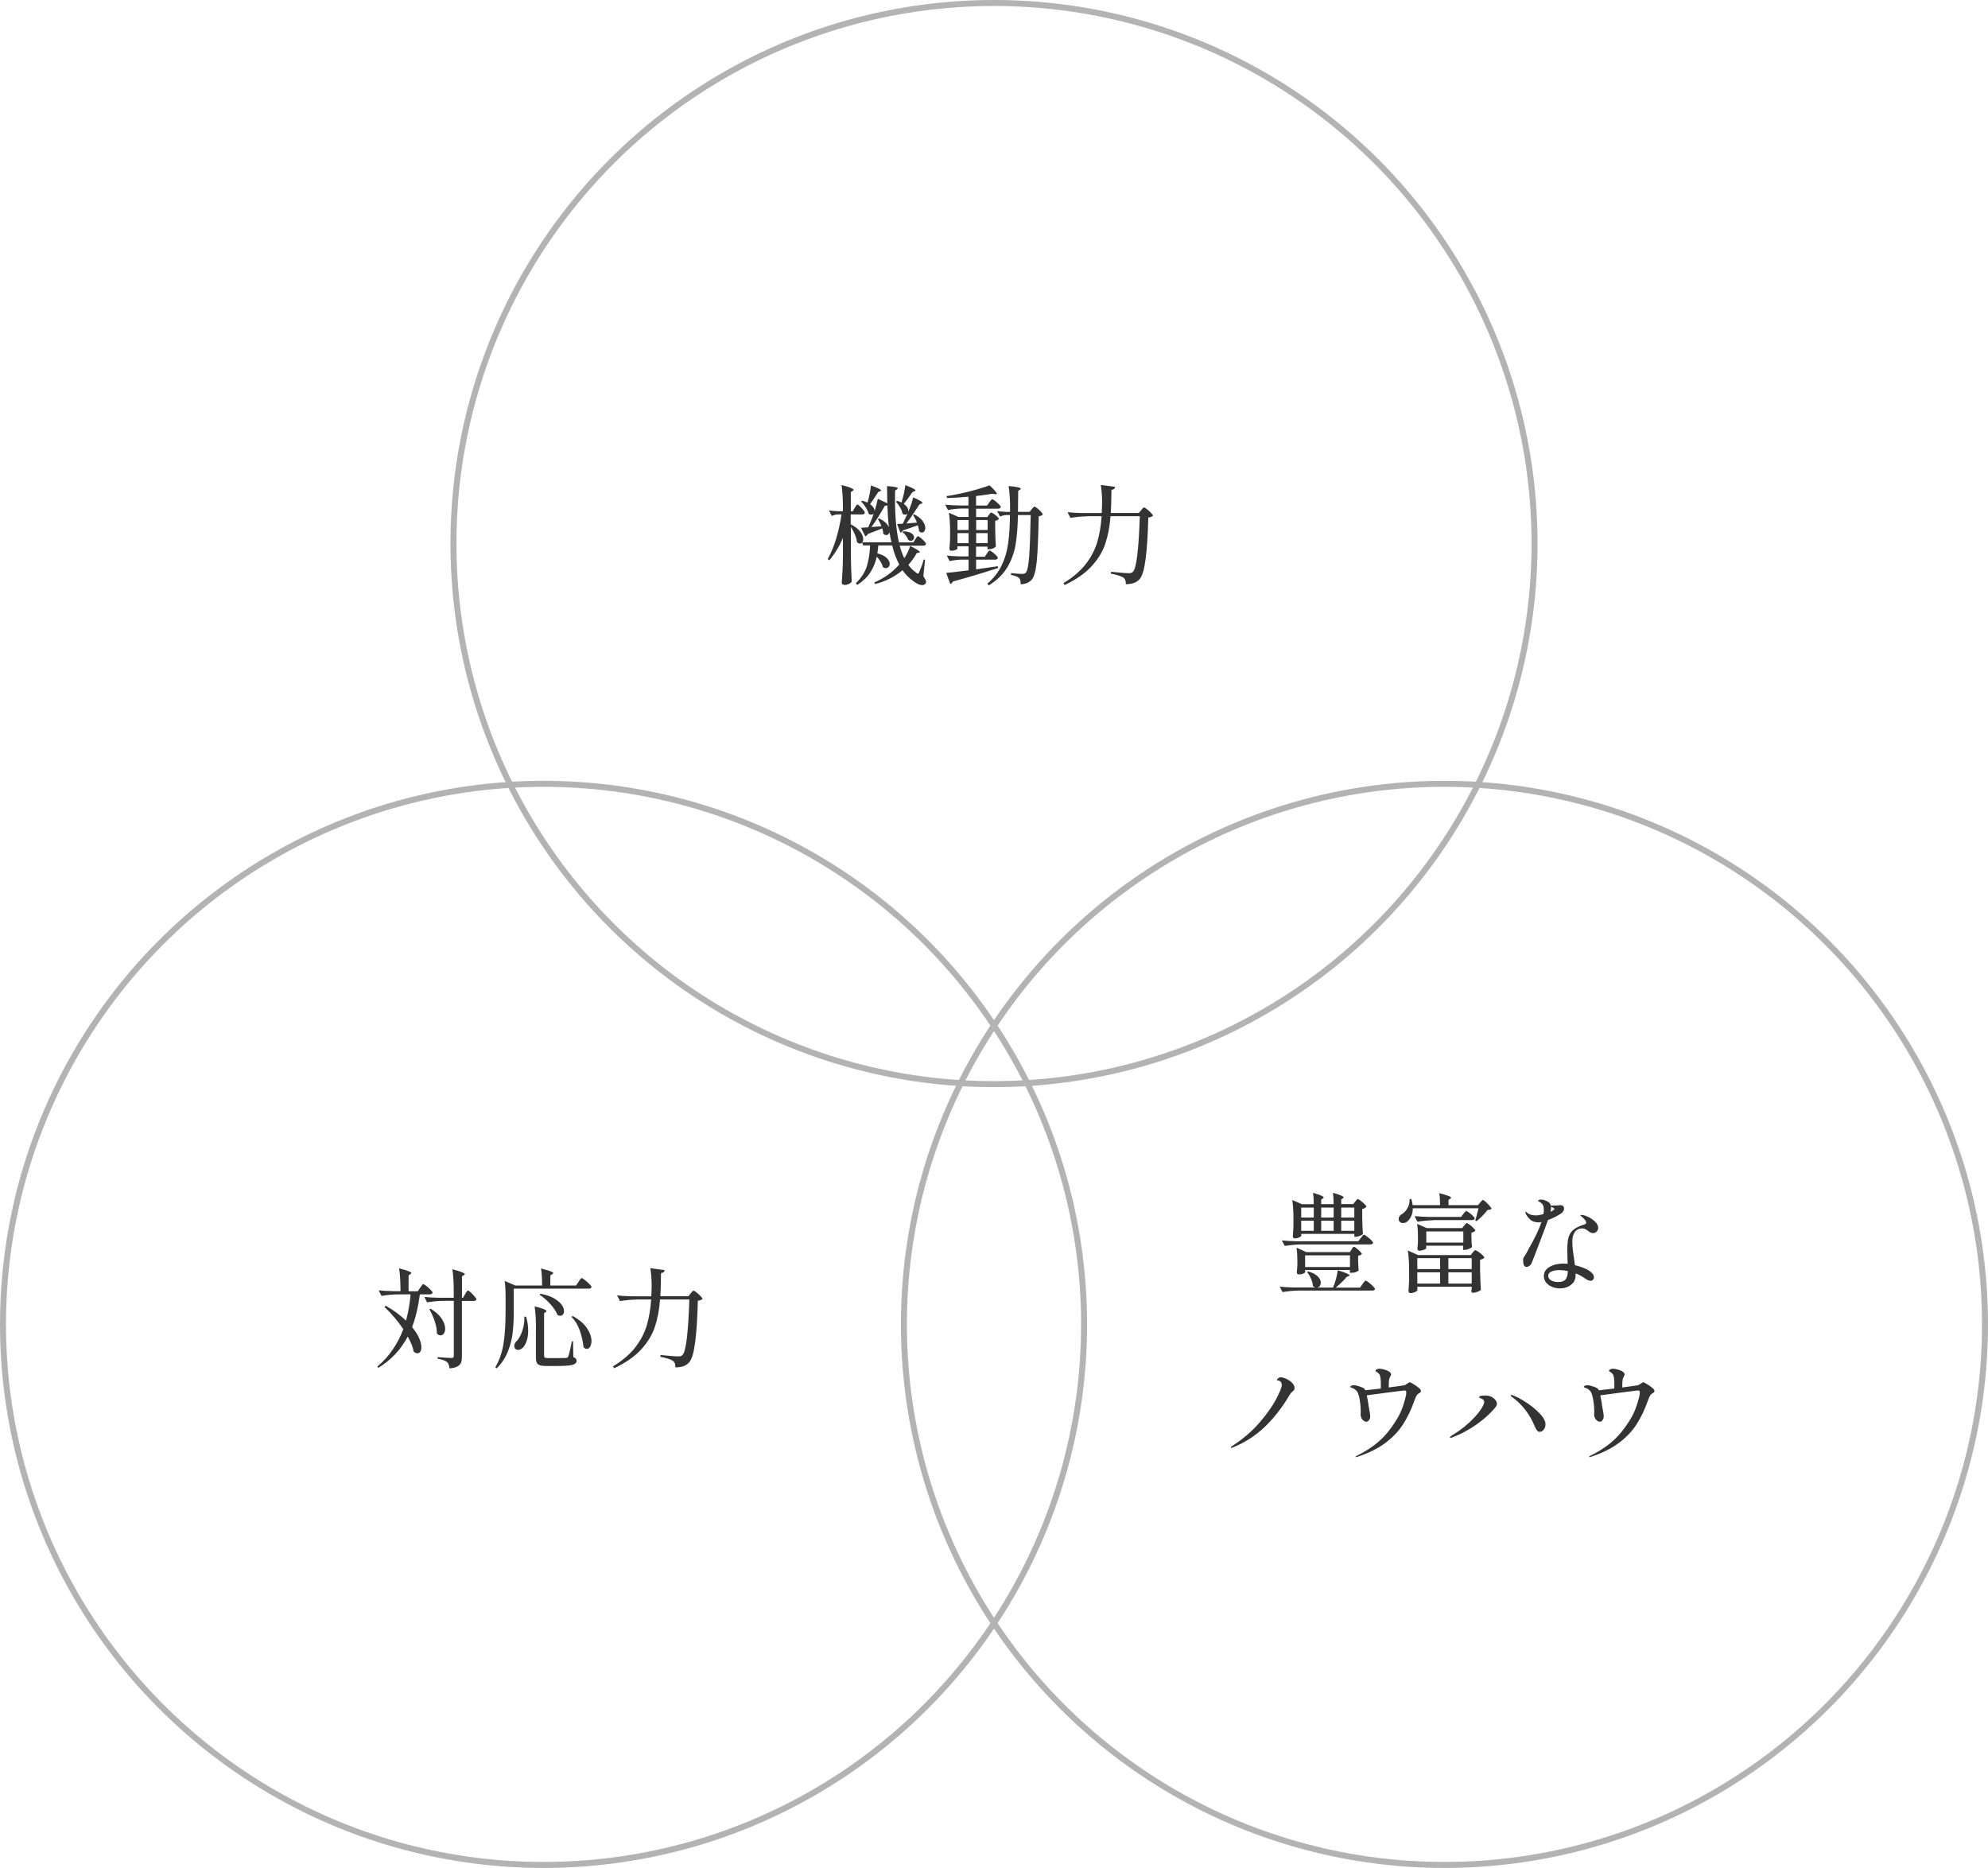 <?xml version="1.0" encoding="UTF-8"?>
<svg id="uuid-585a9e18-1141-401d-8fda-726736673048" data-name="レイヤー 2" xmlns="http://www.w3.org/2000/svg" viewBox="0 0 331 311">
  <g id="uuid-d8d9f41c-225a-4c59-bcfd-4cd5b612b265" data-name="design">
    <g>
      <g>
        <g>
          <path d="M226.86,213.78c.05-.06.11-.14.19-.25.08-.11.14-.19.19-.24s.1-.08.14-.08c.07,0,.24.1.5.3.26.2.5.41.72.63.22.22.33.38.33.46-.04.18-.19.27-.45.27h-12.24c-.85.01-1.75.1-2.7.25l-.47-.9c.66.07,1.46.12,2.39.14h3.58c-.17-.05-.32-.13-.45-.23-.01-.38-.11-.79-.3-1.22-.19-.43-.4-.8-.64-1.12l.18-.11c.72.22,1.25.5,1.58.84.34.34.5.69.5,1.04,0,.2-.05.38-.16.53-.11.15-.25.24-.41.28h2.61c.19-.44.36-.93.5-1.47.14-.53.24-1,.29-1.41.73.23,1.24.41,1.53.54.29.13.43.23.43.31,0,.04-.05.08-.16.13l-.32.13c-.48.58-1.09,1.17-1.82,1.78h4.05l.4-.58ZM226.57,206.13c.06-.07.12-.15.18-.23.06-.08.12-.16.18-.23.06-.07.11-.1.16-.1.07,0,.23.09.49.28.25.19.49.39.71.6.22.22.33.37.33.45-.05.19-.2.29-.47.29h-11.54c-.85.01-1.75.1-2.7.25l-.49-.92c.66.07,1.46.12,2.39.14h10.35l.4-.54ZM225.63,200.08c.05-.06.12-.15.21-.27s.17-.18.24-.18.22.09.46.27c.23.18.45.38.66.58s.31.36.31.44c-.06.07-.15.14-.28.22-.13.07-.27.13-.42.16v1.42c.02,1.14.06,2.05.11,2.72-.06.11-.23.22-.5.32-.28.11-.52.16-.72.16h-.2v-.49h-8.84v.32c0,.07-.12.16-.36.27-.24.11-.49.16-.74.16-.1,0-.17-.04-.23-.11-.05-.07-.08-.16-.08-.25.05-.46.08-1.03.11-1.73v-1.06c0-1.37-.07-2.45-.2-3.24l1.6.7h1.98c0-.72-.04-1.35-.11-1.89,1.18.34,1.76.59,1.76.77,0,.04-.05.09-.14.16l-.27.18v.77h2.07c0-.72-.04-1.35-.11-1.89,1.19.34,1.78.59,1.78.77,0,.04-.05.09-.14.16l-.27.18v.77h2.02l.31-.43ZM225.02,208.03c.04-.06.08-.13.14-.21.06-.08.11-.14.14-.18s.08-.06.13-.06c.07,0,.22.08.43.25.22.17.42.35.6.54.19.19.28.33.28.41-.11.14-.31.24-.61.29v.85l.02.5c.01.4.04.75.07,1.06-.05.1-.19.19-.42.29-.23.1-.5.14-.8.14h-.23v-.47h-7.47v.38c0,.06-.11.13-.32.23-.22.09-.47.13-.77.13-.1,0-.17-.04-.22-.11-.05-.07-.07-.16-.07-.25.02-.14.05-.5.09-1.08v-.74c0-.95-.05-1.7-.14-2.27l1.64.74h7.24l.29-.45ZM218.74,202.71v-1.66h-2.09v1.66h2.09ZM216.65,204.92h2.09v-1.69h-2.09v1.69ZM217.3,209.01v1.94h7.47v-1.94h-7.47ZM222.05,202.71v-1.66h-2.07v1.66h2.07ZM222.05,203.23h-2.07v1.69h2.07v-1.69ZM225.49,202.71v-1.66h-2.18v1.66h2.18ZM223.31,203.23v1.69h2.18v-1.69h-2.18Z" fill="#333"/>
          <path d="M235.23,201.16c0,.53-.09.98-.28,1.37-.19.38-.42.68-.69.88-.2.14-.42.22-.65.22-.21,0-.38-.06-.52-.18s-.22-.29-.22-.5c0-.17.05-.32.14-.46s.23-.25.4-.35c.37-.2.68-.54.94-1.01s.37-.97.34-1.51h.29c.1.29.17.63.22,1.03h4.57c0-.82-.04-1.48-.13-2,.73.19,1.24.34,1.53.46.29.11.43.21.43.3,0,.05-.04.1-.13.16l-.29.2v.88h4.9l.36-.43s.12-.13.22-.25c.1-.12.19-.18.26-.18s.22.1.45.31c.23.21.44.43.65.67.2.23.31.39.31.48-.06.06-.13.1-.22.13s-.23.05-.43.07c-.23.3-.52.63-.86.98-.35.35-.67.65-.97.89l-.22-.13c.1-.29.28-.96.54-2.02h-10.94ZM235.98,214.82c0,.08-.13.18-.38.3-.25.11-.51.17-.77.17-.1,0-.17-.04-.23-.11-.06-.07-.09-.16-.09-.25.05-.52.08-1.18.11-1.98v-1.17c0-1.44-.07-2.63-.22-3.58l1.71.76h8.77l.31-.41s.12-.13.21-.24c.09-.11.17-.17.24-.17s.23.09.49.26c.25.17.49.36.7.56.22.2.32.34.32.42-.12.17-.36.29-.72.36v1.71c.04,1.43.08,2.53.13,3.29-.07.11-.25.22-.54.33-.29.11-.54.17-.76.17-.19,0-.29-.12-.29-.36.01-.01.04-.11.07-.31v-.34h-9.05v.59ZM238.7,203.16c-.85.01-1.75.1-2.7.25l-.47-.94c.66.07,1.46.12,2.39.14h5.35l.36-.49s.11-.12.18-.21c.07-.09.13-.16.18-.21.05-.05.1-.07.14-.07.07,0,.23.08.46.25.23.17.45.35.65.55s.3.34.3.42c-.04.19-.18.29-.43.29h-6.41ZM243.79,204.07s.09-.11.15-.2c.07-.08.12-.14.16-.18.04-.04.09-.05.13-.05.07,0,.22.09.46.26.23.17.45.36.65.57.2.21.3.35.3.43-.14.17-.36.28-.65.32v.83l.02.5c.01.4.04.75.07,1.06-.06.1-.23.2-.5.32s-.52.17-.74.17h-.22v-.7h-6.16v.43c0,.07-.13.16-.4.26-.26.1-.52.15-.77.15-.1,0-.17-.04-.22-.11-.05-.07-.07-.16-.07-.25.02-.14.05-.51.09-1.1v-.74c0-.95-.05-1.7-.14-2.27l1.6.7h5.9l.32-.41ZM239.78,211.29v-1.82h-3.8v1.82h3.8ZM239.78,211.83h-3.8v1.87h3.8v-1.87ZM237.48,205.03v1.85h6.16v-1.85h-6.16ZM245.04,211.29v-1.82h-3.89v1.82h3.89ZM241.15,211.83v1.87h3.89v-1.87h-3.89Z" fill="#333"/>
          <path d="M257.73,203.14c-.32.91-.81,2.23-1.47,3.94-.65,1.72-1.07,2.79-1.25,3.22-.08.19-.21.35-.37.46-.16.11-.33.17-.5.17-.36,0-.54-.37-.54-1.12,0-.16.01-.27.04-.33.02-.07.08-.17.18-.32.14-.19.27-.4.38-.61l.41-.77c.46-.82.85-1.56,1.18-2.23.33-.67.62-1.37.86-2.09-.18.04-.34.05-.49.05-.56,0-1.01-.14-1.33-.42-.32-.28-.57-.58-.74-.91-.07-.13-.11-.25-.11-.34,0-.06.02-.09.07-.09s.13.06.25.18c.16.14.36.25.62.32.26.07.52.11.8.11s.71-.07,1.26-.22c.05-.23.07-.47.07-.72,0-.46-.1-.79-.31-1.01-.11-.12-.24-.22-.41-.31s-.24-.15-.24-.19c0-.06.05-.11.14-.14.1-.04.22-.05.36-.05.22,0,.42.04.61.11.31.11.55.23.71.38.16.14.26.32.3.54.04-.02.13-.04.29-.04l.81-.02c.08,0,.16,0,.23-.02.07-.01.13-.02.21-.02.08,0,.15,0,.2.02.14.01.26.07.34.17.08.1.13.23.13.37s-.04.29-.13.43c-.08.14-.19.26-.32.36-.67.46-1.42.83-2.25,1.13ZM262.24,205.08c-.3.37-.45.91-.45,1.6,0,.42.02.85.07,1.29.05.44.12.97.22,1.59.07.48.12.84.14,1.08.55.13,1.07.3,1.55.5.48.2.85.41,1.1.64.17.13.3.28.39.43.09.16.13.3.13.43,0,.17-.05.31-.16.43s-.24.18-.4.18c-.14,0-.3-.04-.48-.13s-.39-.22-.66-.41c-.43-.29-.88-.52-1.35-.7v.31c0,.67-.26,1.21-.78,1.6-.52.4-1.14.59-1.86.59-.42,0-.83-.08-1.24-.24-.41-.16-.74-.4-1.01-.71-.26-.31-.4-.68-.4-1.1,0-.66.32-1.17.97-1.54.65-.37,1.43-.55,2.36-.55.11,0,.32.01.63.04l-.02-.72c-.02-.72-.04-1.24-.04-1.57,0-.88.07-1.57.2-2.07.13-.5.4-.93.8-1.28.4-.35,1.01-.65,1.83-.9.22-.07.32-.18.32-.32,0-.24-.28-.6-.85-1.08-.1-.06-.14-.11-.14-.14s.05-.05.16-.05c.1,0,.22.01.37.04s.28.07.39.12c.49.17.96.44,1.4.82s.67.77.67,1.16c0,.25-.09.46-.26.63-.17.17-.38.25-.6.25-.16,0-.29-.03-.41-.09-.12-.06-.28-.16-.47-.31-.18-.13-.34-.23-.48-.29-.14-.06-.29-.09-.46-.09-.49,0-.89.19-1.19.56ZM260.7,212.97c.22-.32.33-.77.34-1.35-.5-.11-.97-.16-1.39-.16-.53,0-.97.08-1.33.23s-.54.4-.54.72.16.59.49.77c.32.18.7.27,1.13.27.65,0,1.08-.16,1.3-.49ZM258.16,201.75s.08-.04.13-.06c.05-.02.11-.04.15-.08.24-.14.36-.26.36-.34,0-.06-.07-.13-.2-.2-.04-.01-.1-.04-.18-.08s-.14-.08-.16-.12v.16c0,.2-.04.44-.11.72Z" fill="#333"/>
          <path d="M205.04,241.06c-.07,0-.11-.02-.11-.07,0-.07.08-.16.23-.25,1.78-1.14,3.28-2.43,4.52-3.86,1.24-1.43,2.17-2.75,2.79-3.93.62-1.19.94-1.96.94-2.32,0-.47-.2-.73-.61-.79-.13,0-.2-.03-.2-.09,0-.07.07-.17.22-.28.14-.11.28-.17.41-.17.2,0,.49.08.86.23.37.16.67.35.93.59.35.32.52.64.52.95,0,.14-.02.25-.07.33s-.13.16-.23.24c-.19.14-.35.32-.47.52-1.22,2.09-2.6,3.87-4.13,5.35-1.53,1.48-3.33,2.64-5.39,3.49-.11.04-.17.05-.2.05Z" fill="#333"/>
          <path d="M236.58,231.57c0,.11-.02.19-.07.23s-.12.1-.22.16c-.16.07-.28.17-.36.29-.08.12-.15.24-.21.37-.05.13-.12.3-.21.53-.54,1.54-1.18,2.87-1.91,4-.73,1.13-1.7,2.16-2.92,3.07s-2.74,1.68-4.59,2.3c-.14.05-.25.07-.31.07s-.09-.01-.09-.04c0-.04.05-.08.14-.13.1-.05.16-.09.18-.1,2.17-1.08,3.86-2.38,5.07-3.9,1.21-1.52,2.02-2.89,2.44-4.11s.63-2.05.63-2.47c0-.23-.1-.34-.29-.34-.11,0-.9.1-2.38.29-1.48.19-2.78.37-3.91.52l.16.85.07.38c.04.32.08.63.14.92.02.12.06.35.12.68.05.33.08.56.08.69,0,.23-.07.43-.2.61-.13.18-.28.27-.45.27-.2,0-.41-.11-.62-.33-.21-.22-.32-.52-.33-.89l.02-.41c0-.68-.06-1.37-.18-2.06-.12-.69-.27-1.15-.45-1.38-.11-.13-.24-.25-.4-.36-.16-.11-.32-.18-.46-.22-.07-.02-.13-.05-.18-.07-.05-.02-.07-.05-.07-.09,0-.08.07-.15.21-.2.14-.05.27-.07.41-.07.22,0,.54.07.96.22.43.14.69.28.8.4.07.1.11.17.13.22l2.56-.29c.01-.1.02-.26.02-.49,0-.5-.01-.87-.04-1.1-.04-.32-.09-.55-.15-.68-.07-.13-.18-.26-.33-.38-.07-.05-.14-.09-.19-.12-.05-.03-.1-.06-.13-.09s-.05-.07-.05-.12c0-.08.07-.16.21-.22.14-.07.3-.1.48-.1.17,0,.43.05.78.14.35.1.64.22.85.38.18.14.27.28.27.41,0,.12-.07.29-.2.5-.12.22-.18.63-.18,1.24v.45c1.45-.19,2.3-.31,2.56-.36.11-.02.22-.08.32-.15s.18-.13.22-.15c.18-.13.31-.2.38-.2.12,0,.38.13.79.4.41.27.69.48.85.64.16.13.23.26.23.38Z" fill="#333"/>
          <path d="M241.42,239.33c0-.08.09-.19.27-.31,1.02-.6,1.94-1.28,2.77-2.03s1.48-1.46,1.95-2.12c.47-.65.71-1.14.71-1.47,0-.22-.14-.39-.41-.52-.05-.02-.11-.05-.2-.09s-.14-.07-.18-.09c-.04-.02-.05-.05-.05-.09,0-.18.35-.27,1.04-.27.53,0,.97.14,1.31.41.41.3.61.63.61.99,0,.17-.1.38-.31.63-.78.96-1.81,1.89-3.1,2.8-1.29.91-2.64,1.62-4.04,2.15-.12.05-.2.07-.25.07-.08,0-.13-.02-.13-.07ZM255.93,238.19c-.12-.14-.25-.37-.38-.67-.84-2.08-2.13-3.74-3.87-4.99-.11-.08-.16-.15-.16-.2,0-.06.04-.09.11-.09.06,0,.13.02.2.05.71.26,1.5.68,2.37,1.26s1.61,1.19,2.21,1.84c.61.65.91,1.23.91,1.72,0,.37-.1.68-.3.92-.2.24-.42.36-.66.36-.17,0-.31-.07-.43-.22Z" fill="#333"/>
          <path d="M275.46,231.57c0,.11-.02.19-.07.23s-.12.1-.22.16c-.16.07-.28.17-.36.29-.08.12-.15.24-.21.37-.05.13-.12.3-.21.53-.54,1.54-1.18,2.87-1.91,4-.73,1.13-1.7,2.16-2.92,3.07s-2.74,1.68-4.59,2.3c-.14.05-.25.07-.31.07s-.09-.01-.09-.04c0-.04.05-.08.14-.13.1-.05.16-.09.18-.1,2.17-1.08,3.86-2.38,5.07-3.9,1.21-1.52,2.02-2.89,2.44-4.11s.63-2.05.63-2.47c0-.23-.1-.34-.29-.34-.11,0-.9.1-2.38.29-1.48.19-2.78.37-3.91.52l.16.85.07.38c.04.32.08.63.14.92.02.12.06.35.12.68.05.33.08.56.08.69,0,.23-.07.43-.2.61-.13.18-.28.27-.45.27-.2,0-.41-.11-.62-.33-.21-.22-.32-.52-.33-.89l.02-.41c0-.68-.06-1.37-.18-2.06-.12-.69-.27-1.15-.45-1.38-.11-.13-.24-.25-.4-.36-.16-.11-.32-.18-.46-.22-.07-.02-.13-.05-.18-.07-.05-.02-.07-.05-.07-.09,0-.08.07-.15.21-.2.14-.05.27-.07.41-.07.22,0,.54.07.96.22.43.14.69.28.8.4.07.1.11.17.13.22l2.56-.29c.01-.1.02-.26.02-.49,0-.5-.01-.87-.04-1.1-.04-.32-.09-.55-.15-.68-.07-.13-.18-.26-.33-.38-.07-.05-.14-.09-.19-.12-.05-.03-.1-.06-.13-.09s-.05-.07-.05-.12c0-.08.07-.16.21-.22.14-.07.3-.1.48-.1.17,0,.43.05.78.14.35.1.64.22.85.38.18.14.27.28.27.41,0,.12-.07.29-.2.5-.12.22-.18.63-.18,1.24v.45c1.45-.19,2.3-.31,2.56-.36.11-.02.22-.08.32-.15s.18-.13.22-.15c.18-.13.31-.2.38-.2.12,0,.38.13.79.4.41.27.69.48.85.64.16.13.23.26.23.38Z" fill="#333"/>
        </g>
        <circle cx="240.5" cy="220.5" r="90" fill="none" stroke="#b3b3b3" stroke-miterlimit="10"/>
      </g>
      <g>
        <g>
          <path d="M69.96,214.39c.06-.07.13-.16.2-.27.07-.11.13-.19.18-.24.05-.05.1-.08.14-.08.07,0,.24.1.5.3.26.2.5.41.72.64.22.23.33.38.33.47-.05.19-.2.29-.45.29h-1.67c-.28,2.11-.71,3.93-1.3,5.45.53.64.92,1.25,1.17,1.83s.38,1.09.38,1.52c0,.31-.06.56-.18.74s-.28.27-.47.27c-.2,0-.41-.08-.61-.25-.16-.77-.49-1.61-1.01-2.54-1.13,2.16-2.76,3.9-4.9,5.22l-.16-.22c1.94-1.64,3.38-3.72,4.32-6.23-.92-1.36-1.97-2.59-3.15-3.71l.23-.18c1.3.74,2.42,1.57,3.37,2.47.38-1.39.64-2.85.76-4.37h-2.14c-.85.01-1.75.1-2.7.25l-.47-.92c.66.07,1.46.12,2.39.14h1.24v-.11c0-1.51-.08-2.74-.23-3.69.77.2,1.3.36,1.59.48.29.11.44.21.44.3,0,.06-.05.12-.14.18l-.31.2v2.65h1.53l.4-.58ZM77.43,215.47s.09-.13.16-.25.13-.21.19-.27c.05-.06.11-.09.15-.09.07,0,.22.11.45.32.23.21.44.43.64.67.2.23.3.39.3.48-.05.18-.2.27-.45.27h-1.96v9.25c0,.42-.05.76-.14,1.01-.1.25-.29.46-.58.63s-.74.28-1.34.34c-.04-.26-.08-.48-.14-.64-.06-.16-.15-.3-.27-.41-.29-.25-.82-.44-1.58-.56v-.27c1.27.1,2.04.14,2.3.14.16,0,.26-.03.32-.09.05-.06.08-.16.08-.29v-9.13h-1.75c-.85.01-1.75.1-2.7.25l-.45-.9c.66.07,1.46.12,2.39.14h2.5v-1.06c0-1.51-.08-2.74-.23-3.69.77.2,1.3.37,1.61.5.31.13.46.23.46.32,0,.05-.05.1-.16.16l-.31.2v3.58h.16l.36-.61ZM71.71,217.9c.83.5,1.44,1.05,1.83,1.65.39.59.58,1.15.58,1.67,0,.32-.07.59-.22.8s-.33.31-.55.31c-.2,0-.41-.1-.61-.31.01-.61-.11-1.28-.35-2.02-.25-.73-.54-1.4-.89-2l.22-.11Z" fill="#333"/>
          <path d="M96.32,213.4s.1-.13.18-.25.15-.21.21-.27c.05-.06.1-.09.15-.09.07,0,.24.11.51.32.27.21.52.43.76.67.23.23.35.39.35.48-.01.1-.06.17-.14.22-.08.05-.19.07-.31.07h-12.49v3.78c0,1.27-.06,2.43-.17,3.48-.11,1.05-.38,2.11-.8,3.18s-1.04,2.01-1.87,2.83l-.23-.18c.71-1.22,1.17-2.59,1.39-4.09s.32-3.24.32-5.22v-2.5c0-1.02-.05-1.88-.16-2.57l1.78.77h4.46c0-1.16-.06-2.11-.18-2.84,1.36.34,2.03.59,2.03.77,0,.06-.05.12-.16.18l-.32.2v1.69h4.28l.41-.61ZM87.6,219.23c.23.78.34,1.55.34,2.3,0,.6-.07,1.13-.21,1.59-.14.46-.32.83-.55,1.11-.12.16-.26.28-.43.38-.17.1-.34.14-.5.14-.22,0-.39-.09-.52-.27-.07-.13-.11-.26-.11-.4,0-.14.04-.29.11-.43.07-.14.17-.27.31-.38.36-.37.67-.94.93-1.71.26-.77.37-1.55.33-2.34h.31ZM89.24,221.18c0-1.51-.08-2.74-.23-3.69.74.19,1.26.35,1.55.48s.43.23.43.32c0,.05-.04.1-.13.16l-.27.18v7.07c0,.17.04.28.13.33s.28.08.58.08h1.55c.79,0,1.26,0,1.4-.02.1-.01.17-.04.22-.07.05-.04.11-.1.15-.18.08-.18.2-.61.34-1.3.14-.68.23-1.09.25-1.21h.2l.05,2.61c.2.08.34.17.42.26s.12.21.12.35c0,.22-.09.39-.27.51-.18.13-.5.22-.97.28-.47.06-1.14.09-2.02.09h-1.73c-.49,0-.86-.04-1.12-.13s-.43-.23-.52-.42c-.1-.2-.14-.48-.14-.86v-4.86ZM90,215.4c.91.17,1.66.42,2.24.76s1,.69,1.27,1.06.4.73.4,1.06c0,.23-.06.41-.17.56-.11.14-.27.22-.46.22-.16,0-.31-.04-.47-.13-.2-.56-.59-1.16-1.17-1.8-.58-.64-1.18-1.16-1.8-1.57l.16-.16ZM95.33,219.09c1.09.6,1.89,1.28,2.39,2.03s.76,1.47.76,2.14c0,.38-.08.7-.22.95-.15.25-.33.38-.55.38-.19,0-.38-.11-.56-.32-.08-.86-.28-1.76-.59-2.68-.31-.92-.78-1.7-1.4-2.34l.18-.16Z" fill="#333"/>
          <path d="M105.93,216.37c-.85.01-1.75.1-2.7.25l-.49-.94c.66.07,1.46.12,2.39.14h3.31c.02-.41.04-.73.04-.95.01-.16.02-.4.02-.74,0-1.09-.07-2.09-.22-2.99l2.39.32c-.02.14-.08.26-.17.34-.09.08-.24.14-.44.16-.02,1.74-.06,3.02-.11,3.85h4.66l.38-.45s.09-.1.16-.2c.07-.1.14-.17.19-.21s.1-.06.15-.06c.07,0,.23.1.48.29.25.19.47.4.68.62.21.22.32.38.32.46-.08.08-.18.15-.29.19s-.27.08-.49.12c-.07,2.88-.22,5.19-.45,6.93-.23,1.74-.56,2.84-.99,3.31-.26.3-.58.52-.95.65-.37.13-.82.2-1.35.2.02-.5-.1-.86-.38-1.08-.17-.12-.45-.24-.85-.37-.4-.13-.82-.23-1.26-.3l.02-.31c.54.06,1.11.11,1.72.16.61.05,1.02.07,1.23.07.18,0,.32-.02.42-.05.1-.04.2-.1.28-.18.58-.53.96-3.61,1.15-9.25h-4.88c-.13,1.72-.42,3.24-.87,4.58-.45,1.34-1.22,2.59-2.29,3.76-1.08,1.17-2.57,2.21-4.48,3.11l-.2-.31c1.57-.95,2.8-2,3.7-3.15.89-1.15,1.53-2.37,1.92-3.64.38-1.28.63-2.73.74-4.35h-2.5Z" fill="#333"/>
        </g>
        <circle cx="90.5" cy="220.5" r="90" fill="none" stroke="#b3b3b3" stroke-miterlimit="10"/>
      </g>
      <g>
        <g>
          <path d="M153.71,95.91c.32.46.49.79.49.99,0,.08-.03.17-.09.25-.14.18-.33.27-.56.27-.24,0-.51-.08-.81-.23-.3-.16-.59-.35-.86-.58-.59-.44-1.13-1-1.62-1.67-1.28,1.08-2.8,1.85-4.55,2.3l-.14-.27c1.61-.68,2.99-1.67,4.16-2.97-.5-.94-.9-2-1.19-3.19h-2.3c-.04.46-.09.9-.16,1.33.71.18,1.23.43,1.56.76.33.32.5.65.5.97,0,.2-.06.38-.18.51-.12.14-.27.21-.45.21s-.35-.06-.52-.18c-.06-.28-.18-.57-.36-.87s-.4-.59-.65-.86c-.2.95-.56,1.82-1.06,2.6-.5.79-1.23,1.48-2.18,2.1l-.25-.27c.91-.88,1.52-1.82,1.84-2.84.31-1.02.49-2.17.54-3.46h-1.17l-.14-.49c-.1.12-.22.18-.38.18-.17,0-.33-.08-.49-.23-.04-.37-.15-.79-.34-1.25-.19-.46-.42-.9-.68-1.3v4.88c.02,1.49.07,2.9.14,4.23-.07.14-.22.27-.46.39-.23.11-.47.17-.71.17-.14,0-.26-.04-.35-.11-.09-.07-.14-.16-.14-.25.05-.71.09-1.39.13-2.06.04-.67.06-1.54.07-2.62v-2.79c-.58,1.36-1.33,2.6-2.27,3.73l-.27-.2c.56-1.01,1.04-2.15,1.42-3.44.38-1.28.68-2.62.88-4h-.61c-.34.01-.67.1-1.01.25l-.47-.92c.43.07.96.12,1.58.14h.74v-.68c0-1.51-.08-2.74-.23-3.69.74.19,1.26.35,1.56.48s.44.23.44.32c0,.06-.05.12-.14.18l-.31.2v3.2h.32l.32-.56s.09-.13.15-.24c.07-.11.12-.2.17-.25.05-.05.1-.08.14-.08.11,0,.34.2.7.58.36.39.54.65.54.78-.04.19-.19.29-.45.29h-1.91v1.64c.72.37,1.25.78,1.58,1.22.34.44.5.86.5,1.24,0,.23-.05.41-.16.54h4.86c-.12-.52-.23-1.08-.32-1.69-.04.16-.1.28-.2.36s-.21.13-.34.13c-.18,0-.34-.07-.49-.22-.01-.24-.07-.54-.18-.9l-.77.31-1.64.63c-.1.22-.23.34-.41.38l-.72-1.42c.16,0,.56-.02,1.21-.07l.47-1.1c.14-.32.29-.74.45-1.24-.1.16-.24.23-.43.23-.14,0-.29-.05-.43-.16-.07-.32-.23-.67-.47-1.05-.24-.38-.5-.71-.77-.98l.18-.13c.29.07.58.17.88.31.32-1.14.51-2.09.56-2.86,1.13.4,1.69.67,1.69.83,0,.05-.05.1-.16.14l-.31.13c-.64,1-1.09,1.67-1.35,2.02.49.35.74.73.74,1.13v.05c.25-.83.43-1.52.54-2.07l1.58.74c-.02-1.22-.04-2.18-.04-2.86.66.05,1.12.1,1.39.16.26.06.4.13.4.2,0,.06-.05.12-.14.18l-.31.2-.02,1.28c0,3.02.22,5.48.67,7.36h2.39l.32-.52s.09-.12.15-.22c.07-.1.12-.18.17-.22s.1-.07.14-.07c.07,0,.22.09.44.27.22.18.43.37.61.58s.28.35.28.43c-.05.19-.19.29-.43.29h-3.96c.25.88.51,1.57.77,2.09.2-.3.4-.64.58-1.02s.31-.72.4-1.02c1.07.52,1.6.85,1.6,1.01,0,.05-.06.08-.18.11l-.32.05c-.35.66-.82,1.32-1.4,1.98.36.5.79.93,1.28,1.28.14.12.24.18.29.18.08,0,.17-.1.25-.29.31-.71.56-1.4.74-2.07l.22.04-.29,2.75ZM146.37,86.3c.84.42,1.39.91,1.64,1.48-.12-.95-.21-2.17-.27-3.65-.12.06-.26.08-.41.07-.82,1.46-1.57,2.65-2.25,3.55l1.67-.14c-.14-.4-.34-.79-.58-1.19l.2-.11ZM149.35,83.38c.29.08.53.18.74.29.14-.43.28-.92.4-1.46s.2-1.02.25-1.44c1.13.43,1.69.73,1.69.88,0,.05-.05.1-.16.14l-.32.11c-.65.94-1.14,1.6-1.48,1.98.5.36.76.75.76,1.17,0,.1,0,.16-.02.2.42-.97.7-1.79.83-2.45,1.03.46,1.55.76,1.55.92,0,.04-.05.08-.16.13l-.32.11c-.89,1.38-1.62,2.44-2.2,3.19l1.76-.14c-.18-.48-.4-.9-.65-1.26l.22-.11c.64.34,1.1.71,1.39,1.11.29.4.43.78.43,1.14,0,.23-.05.41-.16.56-.11.14-.25.22-.41.22-.16,0-.31-.08-.47-.23-.01-.3-.08-.63-.2-.99-.8.3-1.63.58-2.47.85-.1.22-.24.34-.43.38l-.56-1.44c.13,0,.45-.01.95-.04.24-.47.51-1.05.81-1.75-.1.16-.24.23-.43.23-.17,0-.31-.05-.43-.16-.05-.32-.18-.67-.39-1.04s-.45-.69-.71-.95l.2-.13ZM150.42,88.46c.6.02,1.05.13,1.34.33.29.2.44.42.44.67,0,.16-.05.29-.16.41-.11.11-.24.17-.4.17-.13,0-.28-.05-.43-.14-.06-.23-.18-.47-.37-.72-.19-.25-.38-.44-.58-.58l.16-.14Z" fill="#333"/>
          <path d="M164.31,92.17s.09-.12.15-.22c.07-.1.12-.17.17-.22.05-.05.1-.07.14-.07.07,0,.22.08.45.25.23.17.44.35.63.55.19.2.29.34.29.42-.04.19-.18.29-.43.29h-3.19v1.62l3.62-.52.04.29c-2.59.85-5.09,1.6-7.51,2.25-.05.11-.11.2-.2.27-.08.07-.17.12-.25.14l-.68-1.84c.71-.05,1.95-.19,3.73-.43v-1.78h-1.12c-.65.01-1.33.1-2.05.25l-.45-.92c.66.07,1.46.12,2.39.14h1.22v-1.69h-1.85v.4c0,.06-.1.13-.31.22-.2.08-.44.13-.72.13-.1,0-.17-.04-.22-.11s-.08-.16-.08-.25c.05-.46.08-1.03.11-1.73v-1.04c0-1.34-.07-2.41-.2-3.2l1.6.7h1.67v-1.4h-1.22c-.71.01-1.44.1-2.2.25l-.47-.9c.66.07,1.46.12,2.39.14h1.49v-1.46c-1.42.13-2.61.2-3.58.22l-.07-.32c1.19-.18,2.47-.44,3.84-.79,1.37-.35,2.48-.68,3.32-1.01.8.77,1.21,1.23,1.21,1.39,0,.08-.1.11-.29.09l-.45-.07c-.74.12-1.65.25-2.72.38v1.58h1.84l.36-.52s.09-.12.16-.22c.07-.1.14-.18.19-.23s.1-.08.15-.08c.07,0,.22.09.46.27.23.18.45.37.66.58.2.21.31.35.31.43-.05.19-.2.29-.45.29h-3.67v1.4h1.89l.25-.38s.09-.12.16-.22.14-.15.22-.15.21.07.42.21c.21.14.41.29.58.46.18.17.27.29.27.38-.12.16-.32.26-.61.31v1.46c.02,1.19.06,2.13.11,2.83-.07.1-.22.2-.44.3-.22.1-.46.15-.73.15h-.22v-.43h-1.91v1.69h1.46l.32-.49ZM161.27,88.24v-1.66h-1.85v1.66h1.85ZM159.42,88.76v1.67h1.85v-1.67h-1.85ZM164.44,88.24v-1.66h-1.91v1.66h1.91ZM162.53,88.76v1.67h1.91v-1.67h-1.91ZM171.76,84.8c.05-.06.12-.15.23-.27.1-.12.19-.18.26-.18s.22.09.45.27c.23.18.44.38.63.58.19.21.29.36.29.44-.13.17-.36.28-.68.32-.06,3.44-.17,5.94-.32,7.5-.16,1.55-.43,2.56-.81,3.02-.23.26-.5.46-.83.59-.32.13-.67.2-1.04.2,0-.5-.08-.85-.25-1.03-.19-.19-.64-.37-1.35-.52v-.31c.82.1,1.43.14,1.85.14.14,0,.26-.01.34-.04.08-.03.17-.09.27-.17.25-.26.43-1.14.55-2.62.11-1.48.2-3.81.26-6.97h-2.12c-.04,2-.18,3.69-.42,5.06-.25,1.37-.72,2.61-1.41,3.74-.7,1.12-1.71,2.1-3.04,2.92l-.22-.31c1.02-.86,1.8-1.85,2.34-2.95.54-1.1.91-2.32,1.1-3.64.19-1.33.3-2.93.32-4.82h-.61c-.34.01-.68.1-1.04.25l-.49-.92c.41.07.9.12,1.48.14h.67v-.58c.01-.6,0-1.25-.05-1.94-.04-.7-.1-1.29-.19-1.78.77.07,1.3.14,1.59.22.29.07.44.15.44.23,0,.05-.05.1-.14.16l-.29.2-.04,3.49h1.94l.34-.43Z" fill="#333"/>
          <path d="M180.93,85.97c-.85.01-1.75.1-2.7.25l-.49-.94c.66.07,1.46.12,2.39.14h3.31c.02-.41.04-.73.04-.95.01-.16.02-.4.02-.74,0-1.09-.07-2.09-.22-2.99l2.39.32c-.02.14-.08.26-.17.34-.09.08-.24.14-.44.16-.02,1.74-.06,3.02-.11,3.85h4.66l.38-.45s.09-.1.16-.2c.07-.1.14-.17.19-.21s.1-.06.15-.06c.07,0,.23.1.48.29.25.19.47.4.68.62.21.22.32.38.32.46-.08.08-.18.15-.29.19s-.27.08-.49.12c-.07,2.88-.22,5.19-.45,6.93-.23,1.74-.56,2.84-.99,3.31-.26.3-.58.52-.95.65-.37.13-.82.2-1.35.2.02-.5-.1-.86-.38-1.08-.17-.12-.45-.24-.85-.37-.4-.13-.82-.23-1.26-.3l.02-.31c.54.06,1.11.11,1.72.16.61.05,1.02.07,1.23.07.18,0,.32-.02.42-.05.1-.04.2-.1.28-.18.58-.53.96-3.61,1.15-9.25h-4.88c-.13,1.72-.42,3.24-.87,4.58-.45,1.34-1.22,2.59-2.29,3.76-1.08,1.17-2.57,2.21-4.48,3.11l-.2-.31c1.57-.95,2.8-2,3.7-3.15.89-1.15,1.53-2.37,1.92-3.64.38-1.28.63-2.73.74-4.35h-2.5Z" fill="#333"/>
        </g>
        <circle cx="165.5" cy="90.5" r="90" fill="none" stroke="#b3b3b3" stroke-miterlimit="10"/>
      </g>
    </g>
  </g>
</svg>